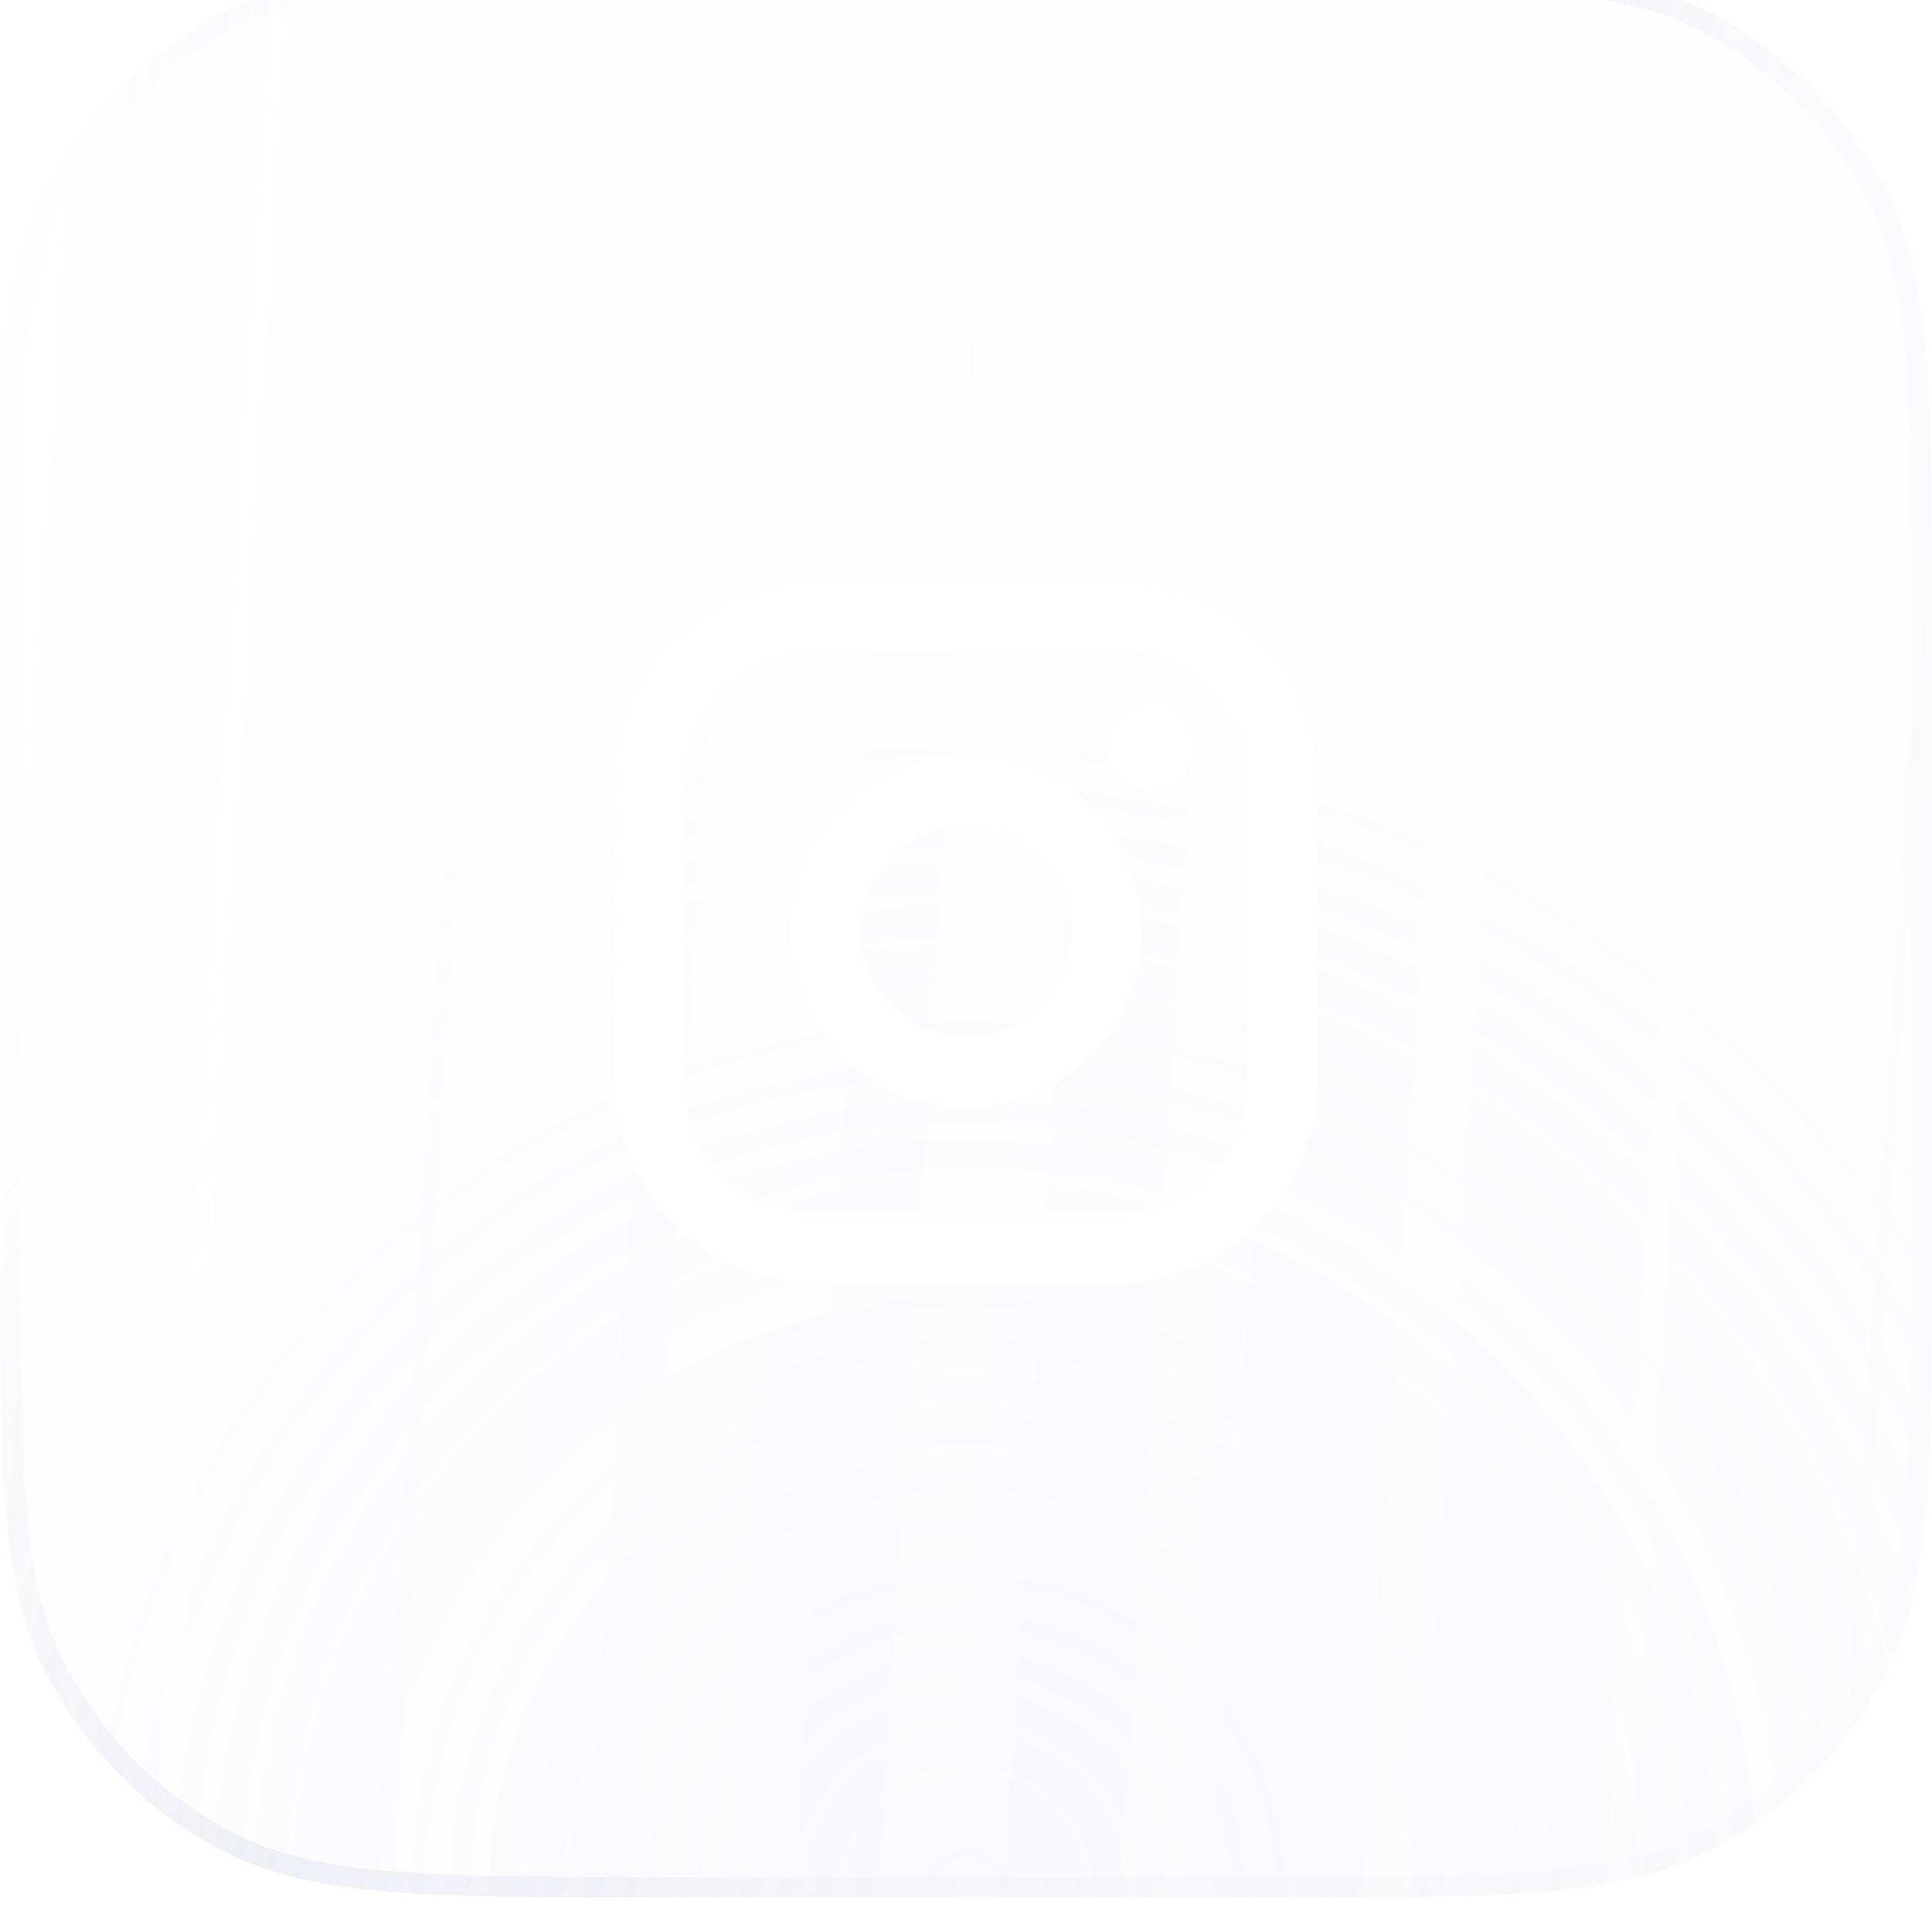 <svg width="72" height="72" viewBox="0 0 72 72" fill="none" xmlns="http://www.w3.org/2000/svg">
<g filter="url(#filter0_ii_1_8953)">
<path d="M0 24.686C0 16.045 0 11.725 1.682 8.424C3.161 5.521 5.521 3.161 8.424 1.682C11.725 0 16.045 0 24.686 0H47.314C55.955 0 60.276 0 63.576 1.682C66.479 3.161 68.839 5.521 70.318 8.424C72 11.725 72 16.045 72 24.686V47.314C72 55.955 72 60.276 70.318 63.576C68.839 66.479 66.479 68.839 63.576 70.318C60.276 72 55.955 72 47.314 72H24.686C16.045 72 11.725 72 8.424 70.318C5.521 68.839 3.161 66.479 1.682 63.576C0 60.276 0 55.955 0 47.314V24.686Z" fill="url(#paint0_linear_1_8953)" fill-opacity="0.5"/>
<path d="M0 24.686C0 16.045 0 11.725 1.682 8.424C3.161 5.521 5.521 3.161 8.424 1.682C11.725 0 16.045 0 24.686 0H47.314C55.955 0 60.276 0 63.576 1.682C66.479 3.161 68.839 5.521 70.318 8.424C72 11.725 72 16.045 72 24.686V47.314C72 55.955 72 60.276 70.318 63.576C68.839 66.479 66.479 68.839 63.576 70.318C60.276 72 55.955 72 47.314 72H24.686C16.045 72 11.725 72 8.424 70.318C5.521 68.839 3.161 66.479 1.682 63.576C0 60.276 0 55.955 0 47.314V24.686Z" fill="url(#paint1_radial_1_8953)" fill-opacity="0.12"/>
<path d="M24.686 0.386H47.315C51.641 0.386 54.863 0.386 57.416 0.595C59.965 0.803 61.814 1.217 63.4 2.025C66.231 3.468 68.532 5.769 69.975 8.6C70.783 10.186 71.197 12.035 71.405 14.584C71.614 17.137 71.614 20.359 71.614 24.686V47.315C71.614 51.641 71.614 54.863 71.405 57.416C71.197 59.965 70.783 61.814 69.975 63.4C68.532 66.231 66.231 68.532 63.4 69.975C61.814 70.783 59.965 71.197 57.416 71.405C54.863 71.614 51.641 71.614 47.315 71.614H24.686C20.359 71.614 17.137 71.614 14.584 71.405C12.035 71.197 10.186 70.783 8.6 69.975C5.769 68.532 3.468 66.231 2.025 63.4C1.217 61.814 0.803 59.965 0.595 57.416C0.386 54.863 0.386 51.641 0.386 47.315V24.686C0.386 20.359 0.386 17.137 0.595 14.584C0.803 12.035 1.217 10.186 2.025 8.6C3.468 5.769 5.769 3.468 8.6 2.025C10.186 1.217 12.035 0.803 14.584 0.595C17.137 0.386 20.359 0.386 24.686 0.386Z" stroke="url(#paint2_linear_1_8953)" stroke-width="0.771"/>
<path d="M24.686 0.386H47.315C51.641 0.386 54.863 0.386 57.416 0.595C59.965 0.803 61.814 1.217 63.4 2.025C66.231 3.468 68.532 5.769 69.975 8.6C70.783 10.186 71.197 12.035 71.405 14.584C71.614 17.137 71.614 20.359 71.614 24.686V47.315C71.614 51.641 71.614 54.863 71.405 57.416C71.197 59.965 70.783 61.814 69.975 63.4C68.532 66.231 66.231 68.532 63.4 69.975C61.814 70.783 59.965 71.197 57.416 71.405C54.863 71.614 51.641 71.614 47.315 71.614H24.686C20.359 71.614 17.137 71.614 14.584 71.405C12.035 71.197 10.186 70.783 8.6 69.975C5.769 68.532 3.468 66.231 2.025 63.4C1.217 61.814 0.803 59.965 0.595 57.416C0.386 54.863 0.386 51.641 0.386 47.315V24.686C0.386 20.359 0.386 17.137 0.595 14.584C0.803 12.035 1.217 10.186 2.025 8.6C3.468 5.769 5.769 3.468 8.6 2.025C10.186 1.217 12.035 0.803 14.584 0.595C17.137 0.386 20.359 0.386 24.686 0.386Z" stroke="url(#paint3_linear_1_8953)" stroke-width="0.771"/>
<path d="M30.497 22.897H41.504C45.697 22.897 49.104 26.304 49.104 30.497V41.505C49.104 43.52 48.303 45.453 46.878 46.879C45.453 48.304 43.52 49.105 41.504 49.105H30.497C26.303 49.105 22.896 45.698 22.896 41.505V30.497C22.896 28.482 23.697 26.549 25.122 25.123C26.548 23.698 28.481 22.897 30.497 22.897ZM30.235 25.518C28.983 25.518 27.784 26.015 26.899 26.9C26.014 27.784 25.517 28.984 25.517 30.235V41.767C25.517 44.374 27.627 46.484 30.235 46.484H41.766C43.017 46.484 44.217 45.987 45.102 45.102C45.986 44.218 46.483 43.018 46.483 41.767V30.235C46.483 27.628 44.374 25.518 41.766 25.518H30.235ZM42.88 27.483C43.314 27.483 43.731 27.656 44.038 27.963C44.345 28.27 44.518 28.687 44.518 29.121C44.518 29.556 44.345 29.973 44.038 30.28C43.731 30.587 43.314 30.759 42.88 30.759C42.445 30.759 42.029 30.587 41.722 30.28C41.414 29.973 41.242 29.556 41.242 29.121C41.242 28.687 41.414 28.27 41.722 27.963C42.029 27.656 42.445 27.483 42.88 27.483ZM36 29.449C37.738 29.449 39.404 30.139 40.633 31.368C41.862 32.597 42.552 34.263 42.552 36.001C42.552 37.739 41.862 39.405 40.633 40.634C39.404 41.863 37.738 42.553 36 42.553C34.263 42.553 32.596 41.863 31.367 40.634C30.139 39.405 29.448 37.739 29.448 36.001C29.448 34.263 30.139 32.597 31.367 31.368C32.596 30.139 34.263 29.449 36 29.449ZM36 32.07C34.958 32.07 33.958 32.484 33.221 33.221C32.483 33.958 32.069 34.958 32.069 36.001C32.069 37.044 32.483 38.043 33.221 38.781C33.958 39.518 34.958 39.932 36 39.932C37.043 39.932 38.043 39.518 38.78 38.781C39.517 38.043 39.931 37.044 39.931 36.001C39.931 34.958 39.517 33.958 38.78 33.221C38.043 32.484 37.043 32.07 36 32.07Z" fill="white"/>
</g>
<defs>
<filter id="filter0_ii_1_8953" x="0" y="0" width="72" height="72" filterUnits="userSpaceOnUse" color-interpolation-filters="sRGB">
<feFlood flood-opacity="0" result="BackgroundImageFix"/>
<feBlend mode="normal" in="SourceGraphic" in2="BackgroundImageFix" result="shape"/>
<feColorMatrix in="SourceAlpha" type="matrix" values="0 0 0 0 0 0 0 0 0 0 0 0 0 0 0 0 0 0 127 0" result="hardAlpha"/>
<feOffset dy="1.286"/>
<feComposite in2="hardAlpha" operator="arithmetic" k2="-1" k3="1"/>
<feColorMatrix type="matrix" values="0 0 0 0 0.859 0 0 0 0 0.859 0 0 0 0 0.925 0 0 0 0.12 0"/>
<feBlend mode="normal" in2="shape" result="effect1_innerShadow_1_8953"/>
<feColorMatrix in="SourceAlpha" type="matrix" values="0 0 0 0 0 0 0 0 0 0 0 0 0 0 0 0 0 0 127 0" result="hardAlpha"/>
<feOffset dy="-2.571"/>
<feComposite in2="hardAlpha" operator="arithmetic" k2="-1" k3="1"/>
<feColorMatrix type="matrix" values="0 0 0 0 0 0 0 0 0 0 0 0 0 0 0 0 0 0 0.25 0"/>
<feBlend mode="normal" in2="effect1_innerShadow_1_8953" result="effect2_innerShadow_1_8953"/>
</filter>
<linearGradient id="paint0_linear_1_8953" x1="0" y1="0" x2="78.805" y2="4.923" gradientUnits="userSpaceOnUse">
<stop stop-color="#DBDBEC" stop-opacity="0.04"/>
<stop offset="1" stop-color="#DBDBEC" stop-opacity="0.12"/>
</linearGradient>
<radialGradient id="paint1_radial_1_8953" cx="0" cy="0" r="1" gradientUnits="userSpaceOnUse" gradientTransform="translate(36 72) rotate(-90) scale(45.177)">
<stop stop-color="#DBDBEC"/>
<stop offset="1" stop-color="#DBDBEC" stop-opacity="0"/>
</radialGradient>
<linearGradient id="paint2_linear_1_8953" x1="4.547" y1="4.76" x2="63.754" y2="9.727" gradientUnits="userSpaceOnUse">
<stop stop-color="#DBDBEC" stop-opacity="0.04"/>
<stop offset="0.346" stop-color="#DBDBEC" stop-opacity="0.16"/>
<stop offset="0.558" stop-color="#DBDBEC" stop-opacity="0.12"/>
<stop offset="1" stop-color="#DBDBEC" stop-opacity="0.08"/>
</linearGradient>
<linearGradient id="paint3_linear_1_8953" x1="24.506" y1="-2.36211e-06" x2="61.257" y2="19.744" gradientUnits="userSpaceOnUse">
<stop stop-color="#DBDBEC" stop-opacity="0"/>
<stop offset="0.476" stop-color="#DBDBEC" stop-opacity="0.32"/>
<stop offset="1" stop-color="#DBDBEC" stop-opacity="0"/>
</linearGradient>
</defs>
</svg>
